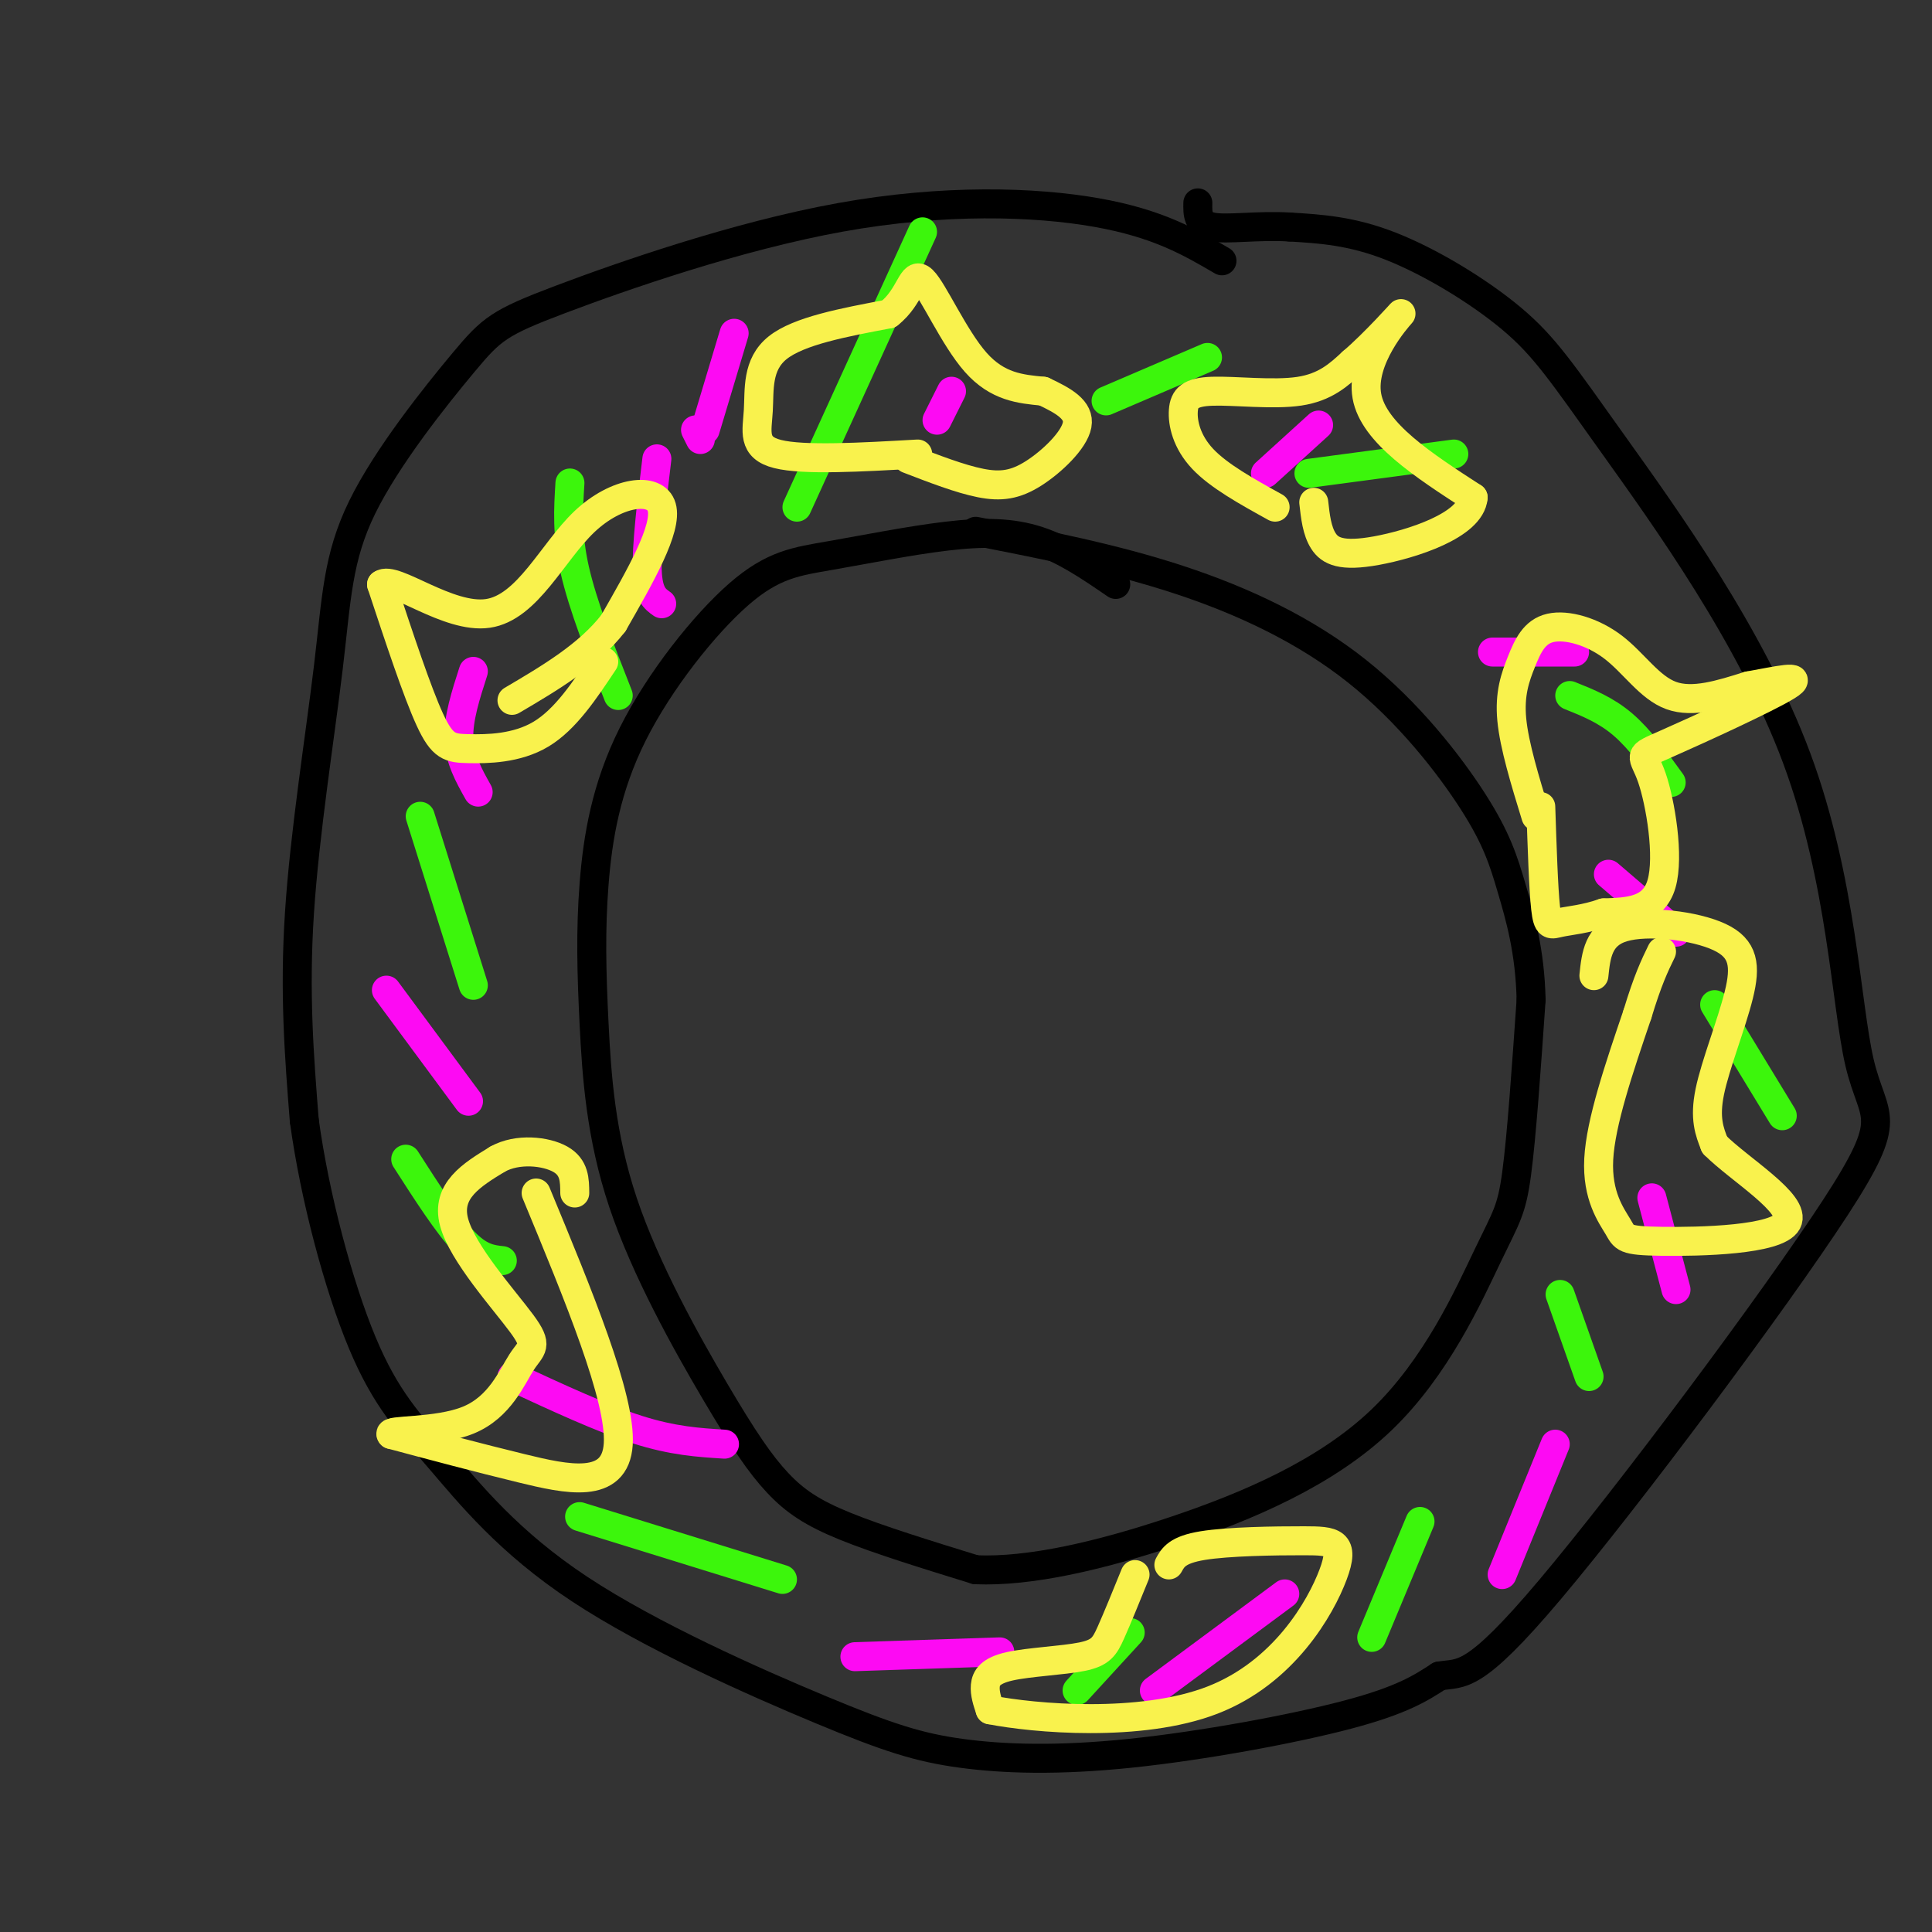 <svg viewBox='0 0 400 400' version='1.1' xmlns='http://www.w3.org/2000/svg' xmlns:xlink='http://www.w3.org/1999/xlink'><rect x="0" y="0" width="400" height="400" fill="#333333" stroke="none"/><g fill='none' stroke='#000000' stroke-width='6' stroke-linecap='round' stroke-linejoin='round'><path d='M253,54c-6.627,-3.877 -13.253,-7.754 -26,-10c-12.747,-2.246 -31.613,-2.861 -53,1c-21.387,3.861 -45.295,12.199 -58,17c-12.705,4.801 -14.208,6.065 -20,13c-5.792,6.935 -15.872,19.539 -21,30c-5.128,10.461 -5.304,18.778 -7,33c-1.696,14.222 -4.913,34.349 -6,51c-1.087,16.651 -0.043,29.825 1,43'/><path d='M63,232c2.182,15.955 7.136,34.341 12,46c4.864,11.659 9.638,16.591 16,24c6.362,7.409 14.311,17.296 29,27c14.689,9.704 36.118,19.224 50,25c13.882,5.776 20.216,7.806 29,9c8.784,1.194 20.019,1.552 35,0c14.981,-1.552 33.709,-5.015 45,-8c11.291,-2.985 15.146,-5.493 19,-8'/><path d='M298,347c4.666,-0.802 6.833,1.192 23,-18c16.167,-19.192 46.336,-59.570 59,-79c12.664,-19.430 7.825,-17.913 5,-30c-2.825,-12.087 -3.635,-37.777 -13,-63c-9.365,-25.223 -27.283,-49.977 -38,-65c-10.717,-15.023 -14.231,-20.314 -21,-26c-6.769,-5.686 -16.791,-11.767 -25,-15c-8.209,-3.233 -14.604,-3.616 -21,-4'/><path d='M267,47c-6.689,-0.400 -12.911,0.600 -16,0c-3.089,-0.600 -3.044,-2.800 -3,-5'/><path d='M231,121c-5.228,-3.586 -10.456,-7.172 -16,-9c-5.544,-1.828 -11.405,-1.899 -19,-1c-7.595,0.899 -16.923,2.769 -24,4c-7.077,1.231 -11.904,1.824 -19,8c-7.096,6.176 -16.461,17.937 -22,29c-5.539,11.063 -7.252,21.429 -8,31c-0.748,9.571 -0.530,18.345 0,29c0.530,10.655 1.371,23.189 6,37c4.629,13.811 13.045,28.898 19,39c5.955,10.102 9.449,15.220 13,19c3.551,3.780 7.157,6.223 14,9c6.843,2.777 16.921,5.889 27,9'/><path d='M202,325c11.188,0.466 25.658,-2.870 41,-8c15.342,-5.130 31.556,-12.056 43,-23c11.444,-10.944 18.120,-25.908 22,-34c3.880,-8.092 4.966,-9.312 6,-17c1.034,-7.688 2.017,-21.844 3,-36'/><path d='M317,207c-0.224,-10.052 -2.284,-17.182 -4,-23c-1.716,-5.818 -3.089,-10.322 -8,-18c-4.911,-7.678 -13.361,-18.529 -24,-27c-10.639,-8.471 -23.468,-14.563 -37,-19c-13.532,-4.437 -27.766,-7.218 -42,-10'/></g>
<g fill='none' stroke='#FD0AF3' stroke-width='6' stroke-linecap='round' stroke-linejoin='round'><path d='M145,91c0.000,0.000 -1.000,-2.000 -1,-2'/><path d='M194,87c0.000,0.000 3.000,-6.000 3,-6'/><path d='M262,98c0.000,0.000 11.000,-10.000 11,-10'/><path d='M309,135c0.000,0.000 17.000,0.000 17,0'/><path d='M333,181c0.000,0.000 14.000,12.000 14,12'/><path d='M342,248c0.000,0.000 5.000,19.000 5,19'/><path d='M322,299c0.000,0.000 -11.000,27.000 -11,27'/><path d='M266,330c0.000,0.000 -27.000,20.000 -27,20'/><path d='M207,342c0.000,0.000 -30.000,1.000 -30,1'/><path d='M150,299c-5.333,-0.333 -10.667,-0.667 -18,-3c-7.333,-2.333 -16.667,-6.667 -26,-11'/><path d='M97,228c0.000,0.000 -17.000,-23.000 -17,-23'/><path d='M99,164c-1.917,-3.417 -3.833,-6.833 -4,-11c-0.167,-4.167 1.417,-9.083 3,-14'/><path d='M137,125c-1.417,-1.000 -2.833,-2.000 -3,-7c-0.167,-5.000 0.917,-14.000 2,-23'/><path d='M146,89c0.000,0.000 6.000,-20.000 6,-20'/></g>
<g fill='none' stroke='#3CF60C' stroke-width='6' stroke-linecap='round' stroke-linejoin='round'><path d='M229,83c0.000,0.000 21.000,-9.000 21,-9'/><path d='M271,98c0.000,0.000 30.000,-4.000 30,-4'/><path d='M325,144c3.750,1.500 7.500,3.000 11,6c3.500,3.000 6.750,7.500 10,12'/><path d='M355,208c0.000,0.000 14.000,23.000 14,23'/><path d='M323,268c0.000,0.000 6.000,17.000 6,17'/><path d='M294,315c0.000,0.000 -10.000,24.000 -10,24'/><path d='M234,338c0.000,0.000 -11.000,12.000 -11,12'/><path d='M162,327c0.000,0.000 -42.000,-13.000 -42,-13'/><path d='M104,261c-2.333,-0.250 -4.667,-0.500 -8,-4c-3.333,-3.500 -7.667,-10.250 -12,-17'/><path d='M98,204c0.000,0.000 -11.000,-35.000 -11,-35'/><path d='M128,144c-3.667,-9.333 -7.333,-18.667 -9,-26c-1.667,-7.333 -1.333,-12.667 -1,-18'/><path d='M165,105c0.000,0.000 26.000,-57.000 26,-57'/></g>
<g fill='none' stroke='#F9F24D' stroke-width='6' stroke-linecap='round' stroke-linejoin='round'><path d='M264,105c-5.831,-3.225 -11.662,-6.450 -15,-10c-3.338,-3.550 -4.183,-7.426 -4,-10c0.183,-2.574 1.396,-3.847 6,-4c4.604,-0.153 12.601,0.813 18,0c5.399,-0.813 8.199,-3.407 11,-6'/><path d='M280,75c4.643,-3.952 10.750,-10.833 10,-10c-0.750,0.833 -8.357,9.381 -7,17c1.357,7.619 11.679,14.310 22,21'/><path d='M305,103c-0.488,5.762 -12.708,9.667 -20,11c-7.292,1.333 -9.655,0.095 -11,-2c-1.345,-2.095 -1.673,-5.048 -2,-8'/><path d='M330,202c0.442,-4.231 0.884,-8.463 6,-10c5.116,-1.537 14.907,-0.381 20,2c5.093,2.381 5.486,5.987 4,12c-1.486,6.013 -4.853,14.432 -6,20c-1.147,5.568 -0.073,8.284 1,11'/><path d='M355,237c5.008,5.068 17.027,12.239 15,16c-2.027,3.761 -18.100,4.111 -26,4c-7.900,-0.111 -7.627,-0.684 -9,-3c-1.373,-2.316 -4.392,-6.376 -4,-14c0.392,-7.624 4.196,-18.812 8,-30'/><path d='M339,210c2.167,-7.167 3.583,-10.083 5,-13'/><path d='M235,326c-1.847,4.542 -3.694,9.085 -5,12c-1.306,2.915 -2.072,4.204 -6,5c-3.928,0.796 -11.019,1.099 -15,2c-3.981,0.901 -4.852,2.400 -5,4c-0.148,1.600 0.426,3.300 1,5'/><path d='M205,354c9.043,1.784 31.150,3.743 46,-2c14.850,-5.743 22.444,-19.189 25,-26c2.556,-6.811 0.073,-6.988 -6,-7c-6.073,-0.012 -15.735,0.139 -21,1c-5.265,0.861 -6.132,2.430 -7,4'/><path d='M111,247c8.800,21.244 17.600,42.489 17,52c-0.600,9.511 -10.600,7.289 -20,5c-9.400,-2.289 -18.200,-4.644 -27,-7'/><path d='M81,297c-1.153,-1.085 9.465,-0.299 16,-3c6.535,-2.701 8.989,-8.889 11,-12c2.011,-3.111 3.580,-3.145 0,-8c-3.580,-4.855 -12.309,-14.530 -14,-21c-1.691,-6.470 3.654,-9.735 9,-13'/><path d='M103,240c4.156,-2.333 10.044,-1.667 13,0c2.956,1.667 2.978,4.333 3,7'/><path d='M125,137c-3.976,5.988 -7.952,11.976 -13,15c-5.048,3.024 -11.167,3.083 -15,3c-3.833,-0.083 -5.381,-0.310 -8,-6c-2.619,-5.690 -6.310,-16.845 -10,-28'/><path d='M79,121c2.510,-1.946 13.786,7.190 22,6c8.214,-1.190 13.365,-12.705 20,-19c6.635,-6.295 14.753,-7.370 16,-3c1.247,4.370 -4.376,14.185 -10,24'/><path d='M127,129c-5.167,6.667 -13.083,11.333 -21,16'/><path d='M190,94c-11.821,0.673 -23.643,1.345 -29,0c-5.357,-1.345 -4.250,-4.708 -4,-9c0.250,-4.292 -0.357,-9.512 4,-13c4.357,-3.488 13.679,-5.244 23,-7'/><path d='M184,65c4.655,-3.607 4.792,-9.125 7,-7c2.208,2.125 6.488,11.893 11,17c4.512,5.107 9.256,5.554 14,6'/><path d='M216,81c4.169,1.955 7.592,3.844 7,7c-0.592,3.156 -5.198,7.581 -9,10c-3.802,2.419 -6.801,2.834 -11,2c-4.199,-0.834 -9.600,-2.917 -15,-5'/><path d='M318,169c-2.244,-7.317 -4.489,-14.633 -5,-20c-0.511,-5.367 0.711,-8.783 2,-12c1.289,-3.217 2.644,-6.233 6,-7c3.356,-0.767 8.711,0.717 13,4c4.289,3.283 7.511,8.367 12,10c4.489,1.633 10.244,-0.183 16,-2'/><path d='M362,142c5.737,-1.013 12.079,-2.545 8,0c-4.079,2.545 -18.578,9.167 -25,12c-6.422,2.833 -4.768,1.878 -3,7c1.768,5.122 3.648,16.321 2,22c-1.648,5.679 -6.824,5.840 -12,6'/><path d='M332,189c-3.726,1.310 -7.042,1.583 -9,2c-1.958,0.417 -2.560,0.976 -3,-3c-0.440,-3.976 -0.720,-12.488 -1,-21'/></g>
</svg>